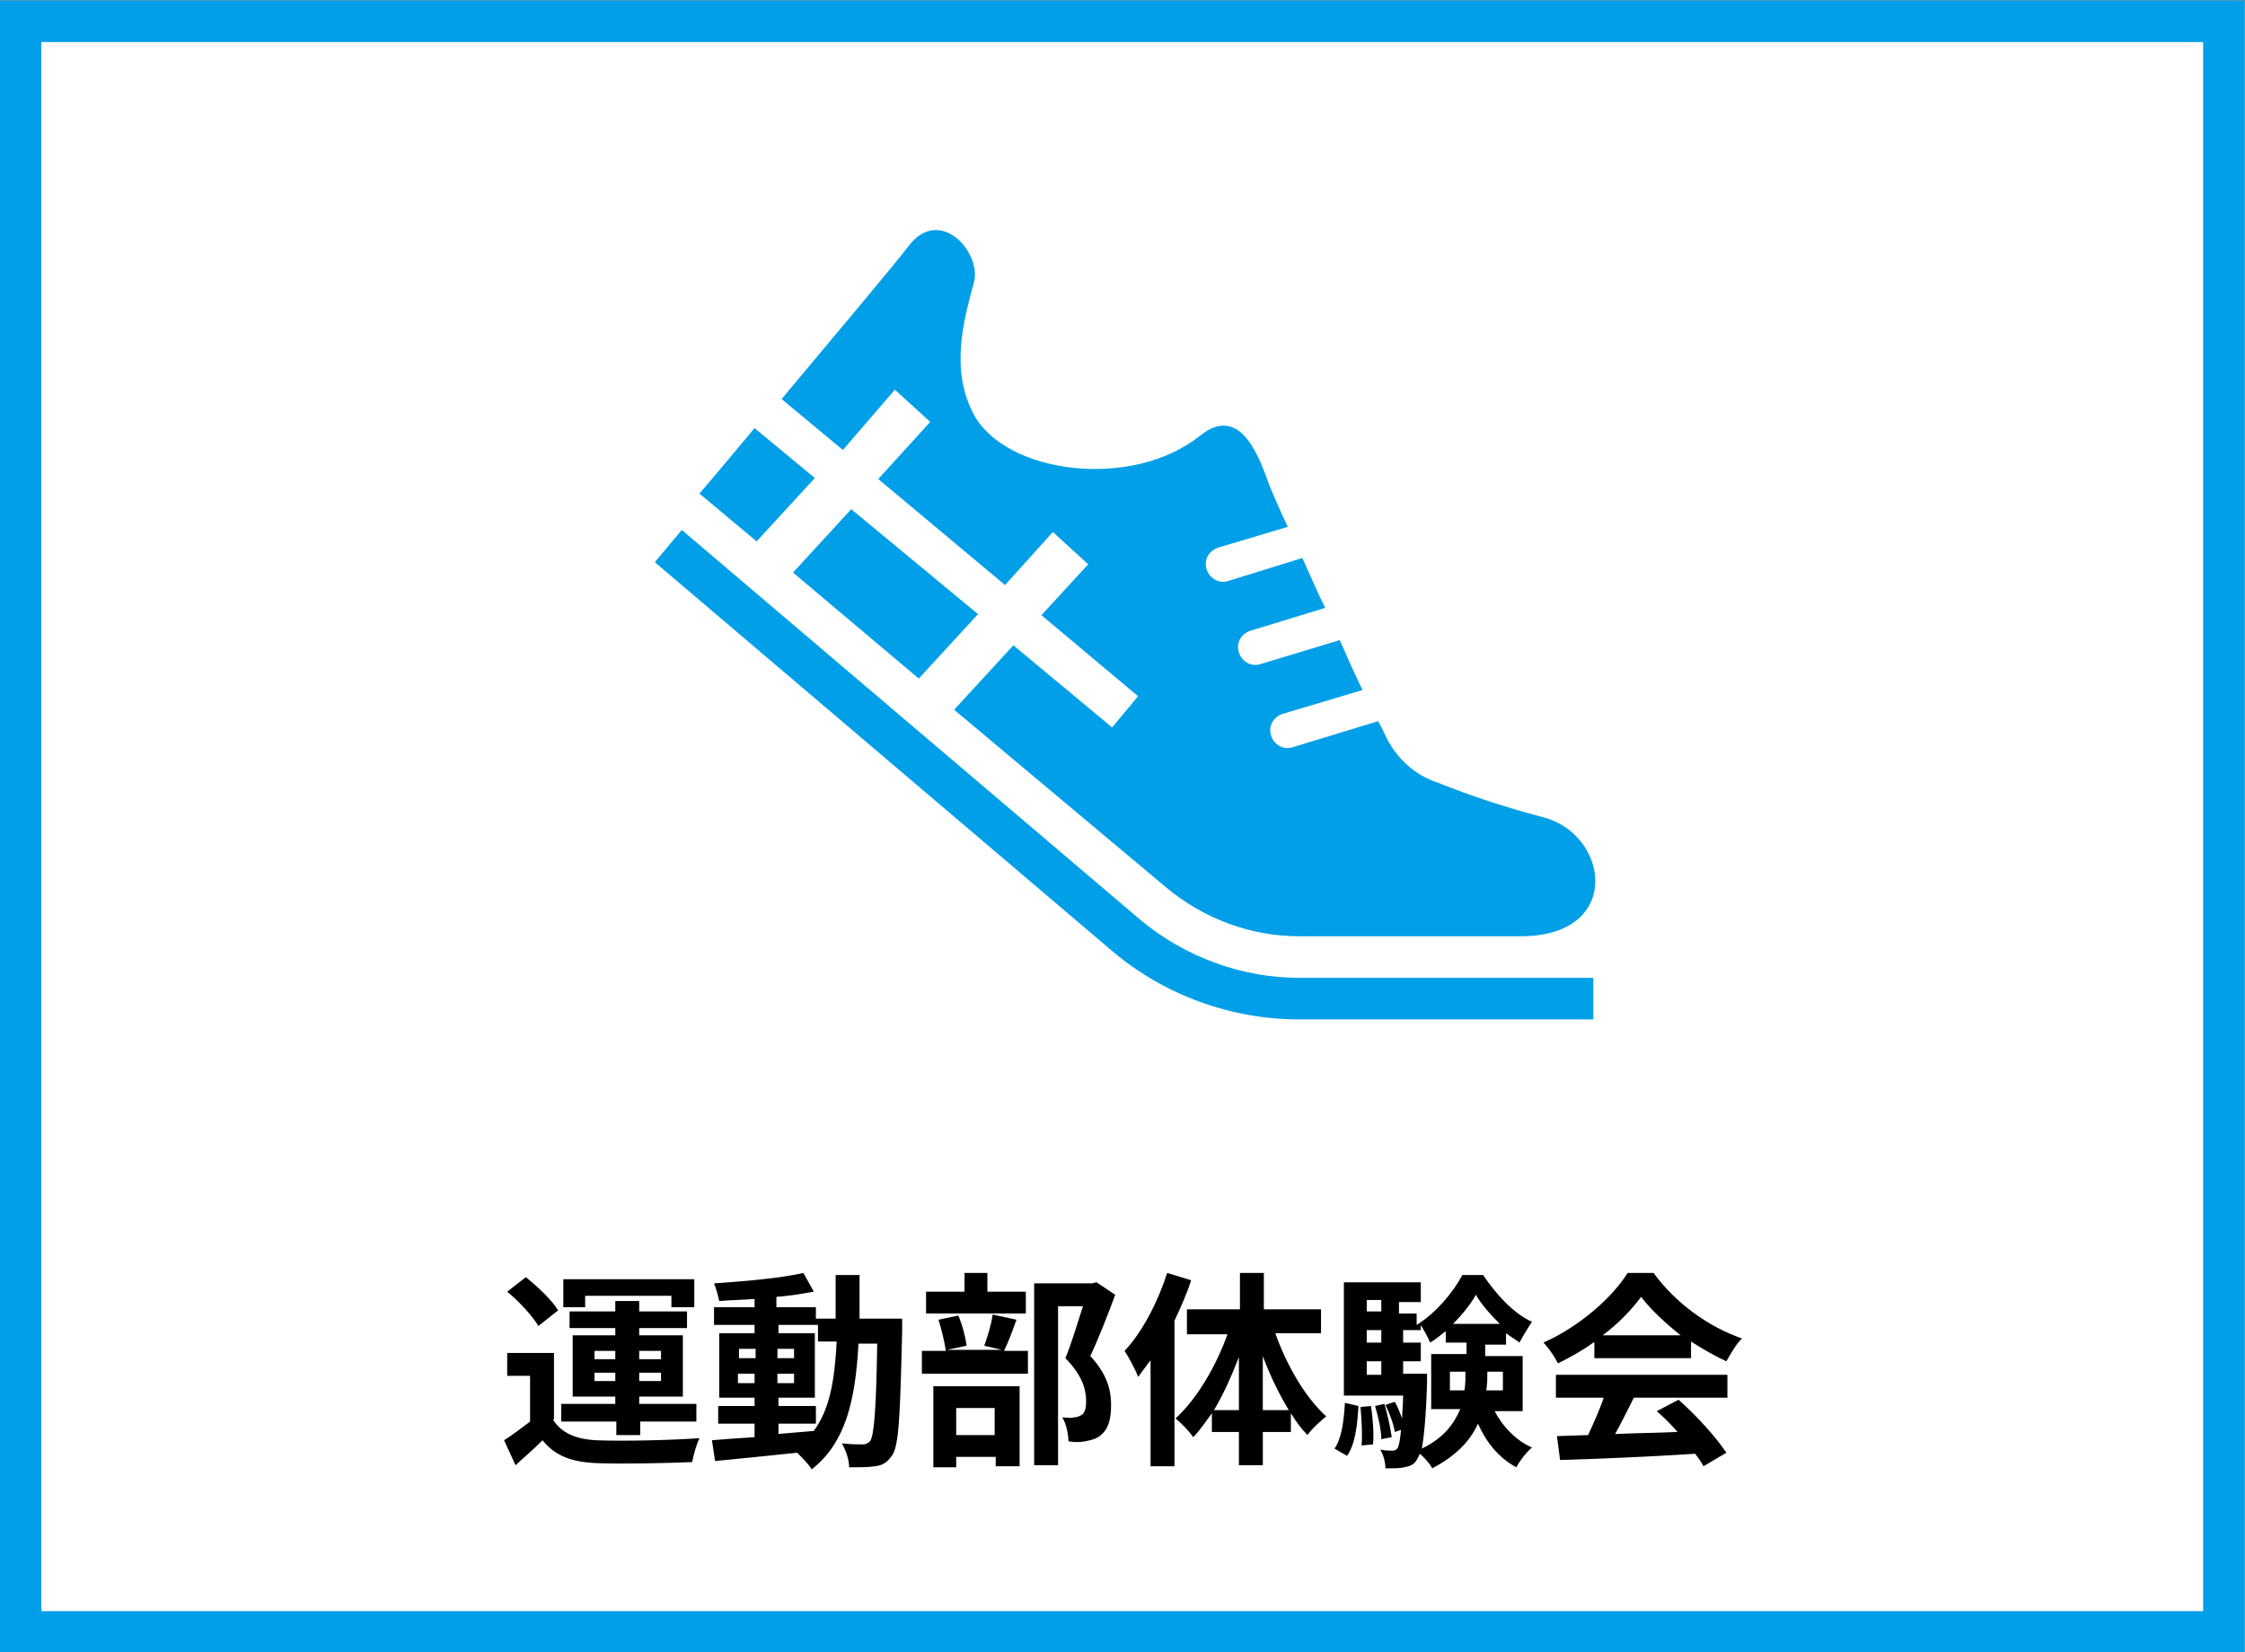<?xml version="1.0" encoding="utf-8"?>
<!-- Generator: Adobe Illustrator 24.1.2, SVG Export Plug-In . SVG Version: 6.00 Build 0)  -->
<svg version="1.1" id="レイヤー_1" xmlns="http://www.w3.org/2000/svg" xmlns:xlink="http://www.w3.org/1999/xlink" x="0px"
	 y="0px" viewBox="0 0 216 159" style="enable-background:new 0 0 216 159;" xml:space="preserve">
<rect x="0" y="0" width="216" height="159" fill="#333333" stroke="none"/>
<style type="text/css">
	.st0{fill:#FFFFFF;}
	.st1{fill:none;stroke:#009FE8;stroke-width:4;}
	.st2{enable-background:new    ;}
	.st3{fill:#009FE8;}
</style>
<g transform="translate(552.475 3063.146)">
	<rect x="-552.5" y="-3063.1" class="st0" width="216" height="159"/>
	<rect x="-550.5" y="-3061.1" class="st1" width="212" height="155"/>
</g>
<g class="st2">
	<path d="M53.2,136.6c0.8,1.3,2.2,1.9,4.2,2c2.4,0.1,7.1,0,9.9-0.2c-0.3,0.6-0.6,1.7-0.7,2.3c-2.5,0.1-6.7,0.2-9.2,0.1
		c-2.4-0.1-4-0.7-5.2-2.2c-0.8,0.8-1.6,1.5-2.6,2.4l-1.1-2.4c0.8-0.5,1.7-1.2,2.5-1.8v-4.4h-2.2v-2.2h4.5V136.6z M51.8,127.6
		c-0.6-1-1.9-2.4-3-3.3l1.8-1.4c1.1,0.9,2.5,2.2,3.1,3.2L51.8,127.6z M59.2,136.8H54v-1.7h5.2v-0.7h-4.1v-5.9h4.1v-0.7h-4.4v-1.6
		h4.4v-1h2.3v1h4.6v1.6h-4.6v0.7h4.2v5.9h-4.2v0.7H67v1.7h-5.4v1.3h-2.3V136.8z M56.3,125.8h-2.1v-2.7h12.6v2.7h-2.2v-1.1h-8.3
		V125.8z M57.2,130.8h2V130h-2V130.8z M59.2,132.9v-0.8h-2v0.8H59.2z M61.5,130v0.8h2.1V130H61.5z M63.6,132.1h-2.1v0.8h2.1V132.1z"
		/>
	<path d="M86.8,127c0,0,0,0.8,0,1.1c-0.2,8.2-0.3,11.1-1,12c-0.5,0.7-0.9,0.9-1.6,1c-0.6,0.1-1.5,0.1-2.5,0.1c0-0.7-0.3-1.6-0.7-2.3
		c0.9,0.1,1.6,0.1,2,0.1c0.3,0,0.5-0.1,0.7-0.3c0.4-0.5,0.6-3,0.7-9.4h-1.8c-0.3,5.4-1.2,9.5-4.5,12.1c-0.3-0.5-0.9-1.1-1.4-1.6
		c-2.9,0.3-5.8,0.6-7.9,0.8l-0.3-2c1.1-0.1,2.5-0.2,4.1-0.3V137h-3.5v-1.7h3.5v-0.8h-3.4v-6.2h3.4v-0.8h-3.9v-1.7h3.9v-0.8
		c-1.2,0.1-2.3,0.1-3.4,0.2c-0.1-0.5-0.3-1.2-0.5-1.7c3-0.2,6.4-0.5,8.6-1l1,1.8c-1.1,0.2-2.3,0.4-3.6,0.5v1h3.8v1.1h1.9
		c0-1.3,0-2.7,0-4.2h2.3c0,1.5,0,2.9,0,4.2H86.8z M71.1,130.7h1.6v-0.9h-1.6V130.7z M72.6,133.1v-0.9h-1.6v0.9H72.6z M74.8,138
		c1.1-0.1,2.3-0.2,3.5-0.3c1.6-2.2,2-5,2.2-8.6h-1.8v-1.6h-3.8v0.8h3.5v6.2h-3.5v0.8h3.6v1.7h-3.6V138z M76.4,130.7v-0.9h-1.6v0.9
		H76.4z M74.8,132.2v0.9h1.6v-0.9H74.8z"/>
	<path d="M97.8,127c-0.4,1.1-0.8,2.2-1.2,3h2.3v2.2H88.7v-2.2h2.3c-0.1-0.8-0.4-2-0.7-3l1.9-0.4c0.4,0.9,0.7,2.1,0.8,2.9l-1.9,0.4
		h5.3l-1.7-0.4c0.3-0.8,0.7-2.1,0.8-3L97.8,127z M98.7,126.4h-9.6v-2.1h3.7v-1.8H95v1.8h3.7V126.4z M89.8,133.4h8.3v7.7h-2.3v-0.9
		H92v1h-2.2V133.4z M92,135.5v2.6h3.7v-2.6H92z M107.3,124.6c-0.7,1.9-1.6,4.2-2.4,5.9c1.7,1.8,2,3.4,2,4.7c0,1.5-0.3,2.4-1.1,3
		c-0.4,0.3-0.9,0.4-1.4,0.5c-0.5,0.1-1,0.1-1.6,0c0-0.6-0.2-1.7-0.6-2.3c0.4,0,0.8,0.1,1.1,0c0.3,0,0.5-0.1,0.7-0.2
		c0.4-0.2,0.5-0.7,0.5-1.4c0-1.1-0.4-2.5-2-4.1c0.6-1.4,1.2-3.5,1.7-5h-2.4v15.3h-2.3v-17.5h5.6l0.4-0.1L107.3,124.6z"/>
	<path d="M114.6,123.2c-0.4,1.3-1,2.6-1.6,3.9v14h-2.3v-10.2c-0.4,0.5-0.8,1.1-1.2,1.6c-0.2-0.6-0.9-1.9-1.3-2.5
		c1.7-1.8,3.2-4.7,4.1-7.5L114.6,123.2z M122.7,128.3c1.1,3.1,2.9,6.2,4.9,8c-0.5,0.4-1.4,1.2-1.8,1.8c-0.6-0.6-1.1-1.3-1.6-2.1v1.8
		h-2.7v3.2h-2.3v-3.2h-2.6v-1.8c-0.6,0.8-1.1,1.6-1.8,2.3c-0.4-0.6-1.2-1.4-1.7-1.8c2-1.8,3.9-5,5-8.1h-3.9V126h5.1v-3.5h2.3v3.5
		h5.5v2.3H122.7z M119.2,135.7v-5.1c-0.7,1.8-1.5,3.6-2.4,5.1H119.2z M124,135.7c-0.9-1.5-1.8-3.3-2.5-5.2v5.2H124z"/>
	<path d="M128.4,139.4c0.7-1,0.9-2.7,1-4.4l1.3,0.3c-0.1,1.8-0.3,3.7-1.1,4.8L128.4,139.4z M143.7,135.6c0.8,1.6,2.1,3,3.7,3.7
		c-0.5,0.4-1.2,1.3-1.5,1.9c-1.7-0.9-2.9-2.4-3.7-4.2c-0.7,1.6-2.1,3.1-4.4,4.3c-0.2-0.4-0.7-1-1.2-1.4c-0.1,0.3-0.2,0.4-0.3,0.6
		c-0.3,0.5-0.7,0.6-1.2,0.7c-0.4,0.1-1,0.1-1.8,0.1c0-0.6-0.2-1.3-0.5-1.8c0.5,0.1,1,0.1,1.2,0.1c0.2,0,0.4-0.1,0.5-0.3
		c0.1-0.2,0.2-0.7,0.3-1.7l-0.6,0.2c-0.1-0.7-0.5-1.8-0.9-2.6l0.9-0.3c0.3,0.5,0.5,1.1,0.7,1.6c0-0.6,0.1-1.3,0.1-2.2h-5.7v-10.9
		h7.4v1.9h-2.1v1.1h1.7v1.1c1.8-1.1,3.5-3.1,4.4-4.8h2c1.2,1.8,2.9,3.7,4.7,4.5c-0.4,0.6-0.9,1.4-1.2,2c-0.4-0.3-0.9-0.6-1.3-0.9
		v1.1h-2v1.1h3.6v5.3H143.7z M131.9,135.3c0.2,1.2,0.3,2.7,0.2,3.7l-1.1,0.1c0.1-1,0-2.5-0.1-3.7L131.9,135.3z M131.5,125.1v1.1h1.4
		v-1.1H131.5z M131.5,128v1.2h1.4V128H131.5z M131.5,132.3h1.4V131h-1.4V132.3z M133.2,135.1c0.3,1,0.6,2.4,0.7,3.2l-1,0.2
		c0-0.9-0.3-2.2-0.6-3.2L133.2,135.1z M137.3,132.3c0,0,0,0.5,0,0.8c-0.1,3.3-0.3,5.2-0.5,6.3c2.1-1,3.1-2.4,3.7-3.8h-2.8v-5.3h3.4
		v-1.1h-2v-1.1c-0.5,0.4-1,0.8-1.5,1.1c-0.2-0.5-0.6-1.2-0.9-1.7v0.5h-1.7v1.2h1.7v1.8h-1.7v1.2H137.3z M140.9,133.8
		c0.1-0.6,0.1-1.2,0.1-1.8V132h-1.5v1.8H140.9z M144.3,127.4c-0.9-0.9-1.8-1.9-2.3-2.8c-0.5,0.9-1.3,1.9-2.2,2.8H144.3z M143.1,132
		L143.1,132c0,0.7,0,1.2-0.1,1.8h1.6V132H143.1z"/>
	<path d="M153.3,129.2c-1.1,0.8-2.2,1.4-3.4,2c-0.3-0.6-0.9-1.5-1.4-2c3.4-1.5,6.6-4.3,8.1-6.7h2.5c2.1,2.9,5.3,5.2,8.5,6.3
		c-0.6,0.6-1.1,1.5-1.5,2.2c-1.1-0.5-2.3-1.2-3.4-1.9v1.6h-9.3V129.2z M149.7,132.3h16.5v2.2h-9c-0.6,1.2-1.2,2.4-1.8,3.5
		c1.9-0.1,4-0.1,6-0.2c-0.6-0.7-1.3-1.4-2-2l2.1-1.1c1.8,1.6,3.6,3.6,4.6,5.1l-2.2,1.3c-0.2-0.4-0.5-0.8-0.8-1.2
		c-4.7,0.3-9.6,0.5-13,0.6l-0.3-2.3l3-0.1c0.5-1.1,1.1-2.4,1.5-3.6h-4.6V132.3z M161.7,128.5c-1.5-1.2-2.9-2.5-3.8-3.7
		c-0.9,1.2-2.1,2.5-3.7,3.7H161.7z"/>
</g>
<path class="st3" d="M78.4,46l-5.8-4.8c-3,3.6-5.3,6.3-5.3,6.3l5.5,4.6L78.4,46z M109.7,88.5L65.6,51L63,54.1l44.1,37.5l0,0
	c5,4.2,11.4,6.5,17.9,6.5h28.3v-4h-28.3C119.5,94.1,114,92.1,109.7,88.5L109.7,88.5z M86.1,37.5l3.4,3.1l-5,5.5l12.2,10.2l4.6-5.1
	l3.4,3.1l-4.5,4.9l9.3,7.8l-2.5,3l-9.5-7.9l-5.7,6.2l20.4,17.1c3.6,3,8.1,4.7,12.8,4.7h21.3c10,0,8.5-10,2-11.5
	c-3.4-0.9-6.8-2-10-3.3c-2.2-0.7-4-2.4-5-4.5c0,0-0.2-0.5-0.7-1.4l-8.2,2.5c-0.9,0.3-1.8-0.2-2.1-1.1s0.2-1.8,1.1-2.1l7.7-2.3
	c-0.7-1.4-1.4-3-2.2-4.8l-7.6,2.3c-0.9,0.3-1.8-0.2-2.1-1.1s0.2-1.8,1.1-2.1l7.2-2.2c-0.8-1.6-1.5-3.3-2.2-4.8l-7.1,2.2
	c-0.9,0.3-1.8-0.2-2.1-1.1s0.2-1.8,1.1-2.1c0,0,0,0,0,0l6.7-2c-1-2.1-1.6-3.6-1.8-4.1c-0.8-2.1-2.6-7.9-6.6-4.7
	c-6.6,5.3-18.7,3.7-21.8-2c-2.3-4.3-1-9,0-12.7c0.8-2.9-3.3-7.5-6.3-3.5c-1.2,1.6-7.1,8.6-12.2,14.7l5.9,4.9L86.1,37.5z M76.3,55.1
	l12.1,10.2l5.7-6.2L81.9,49L76.3,55.1z"/>
</svg>
